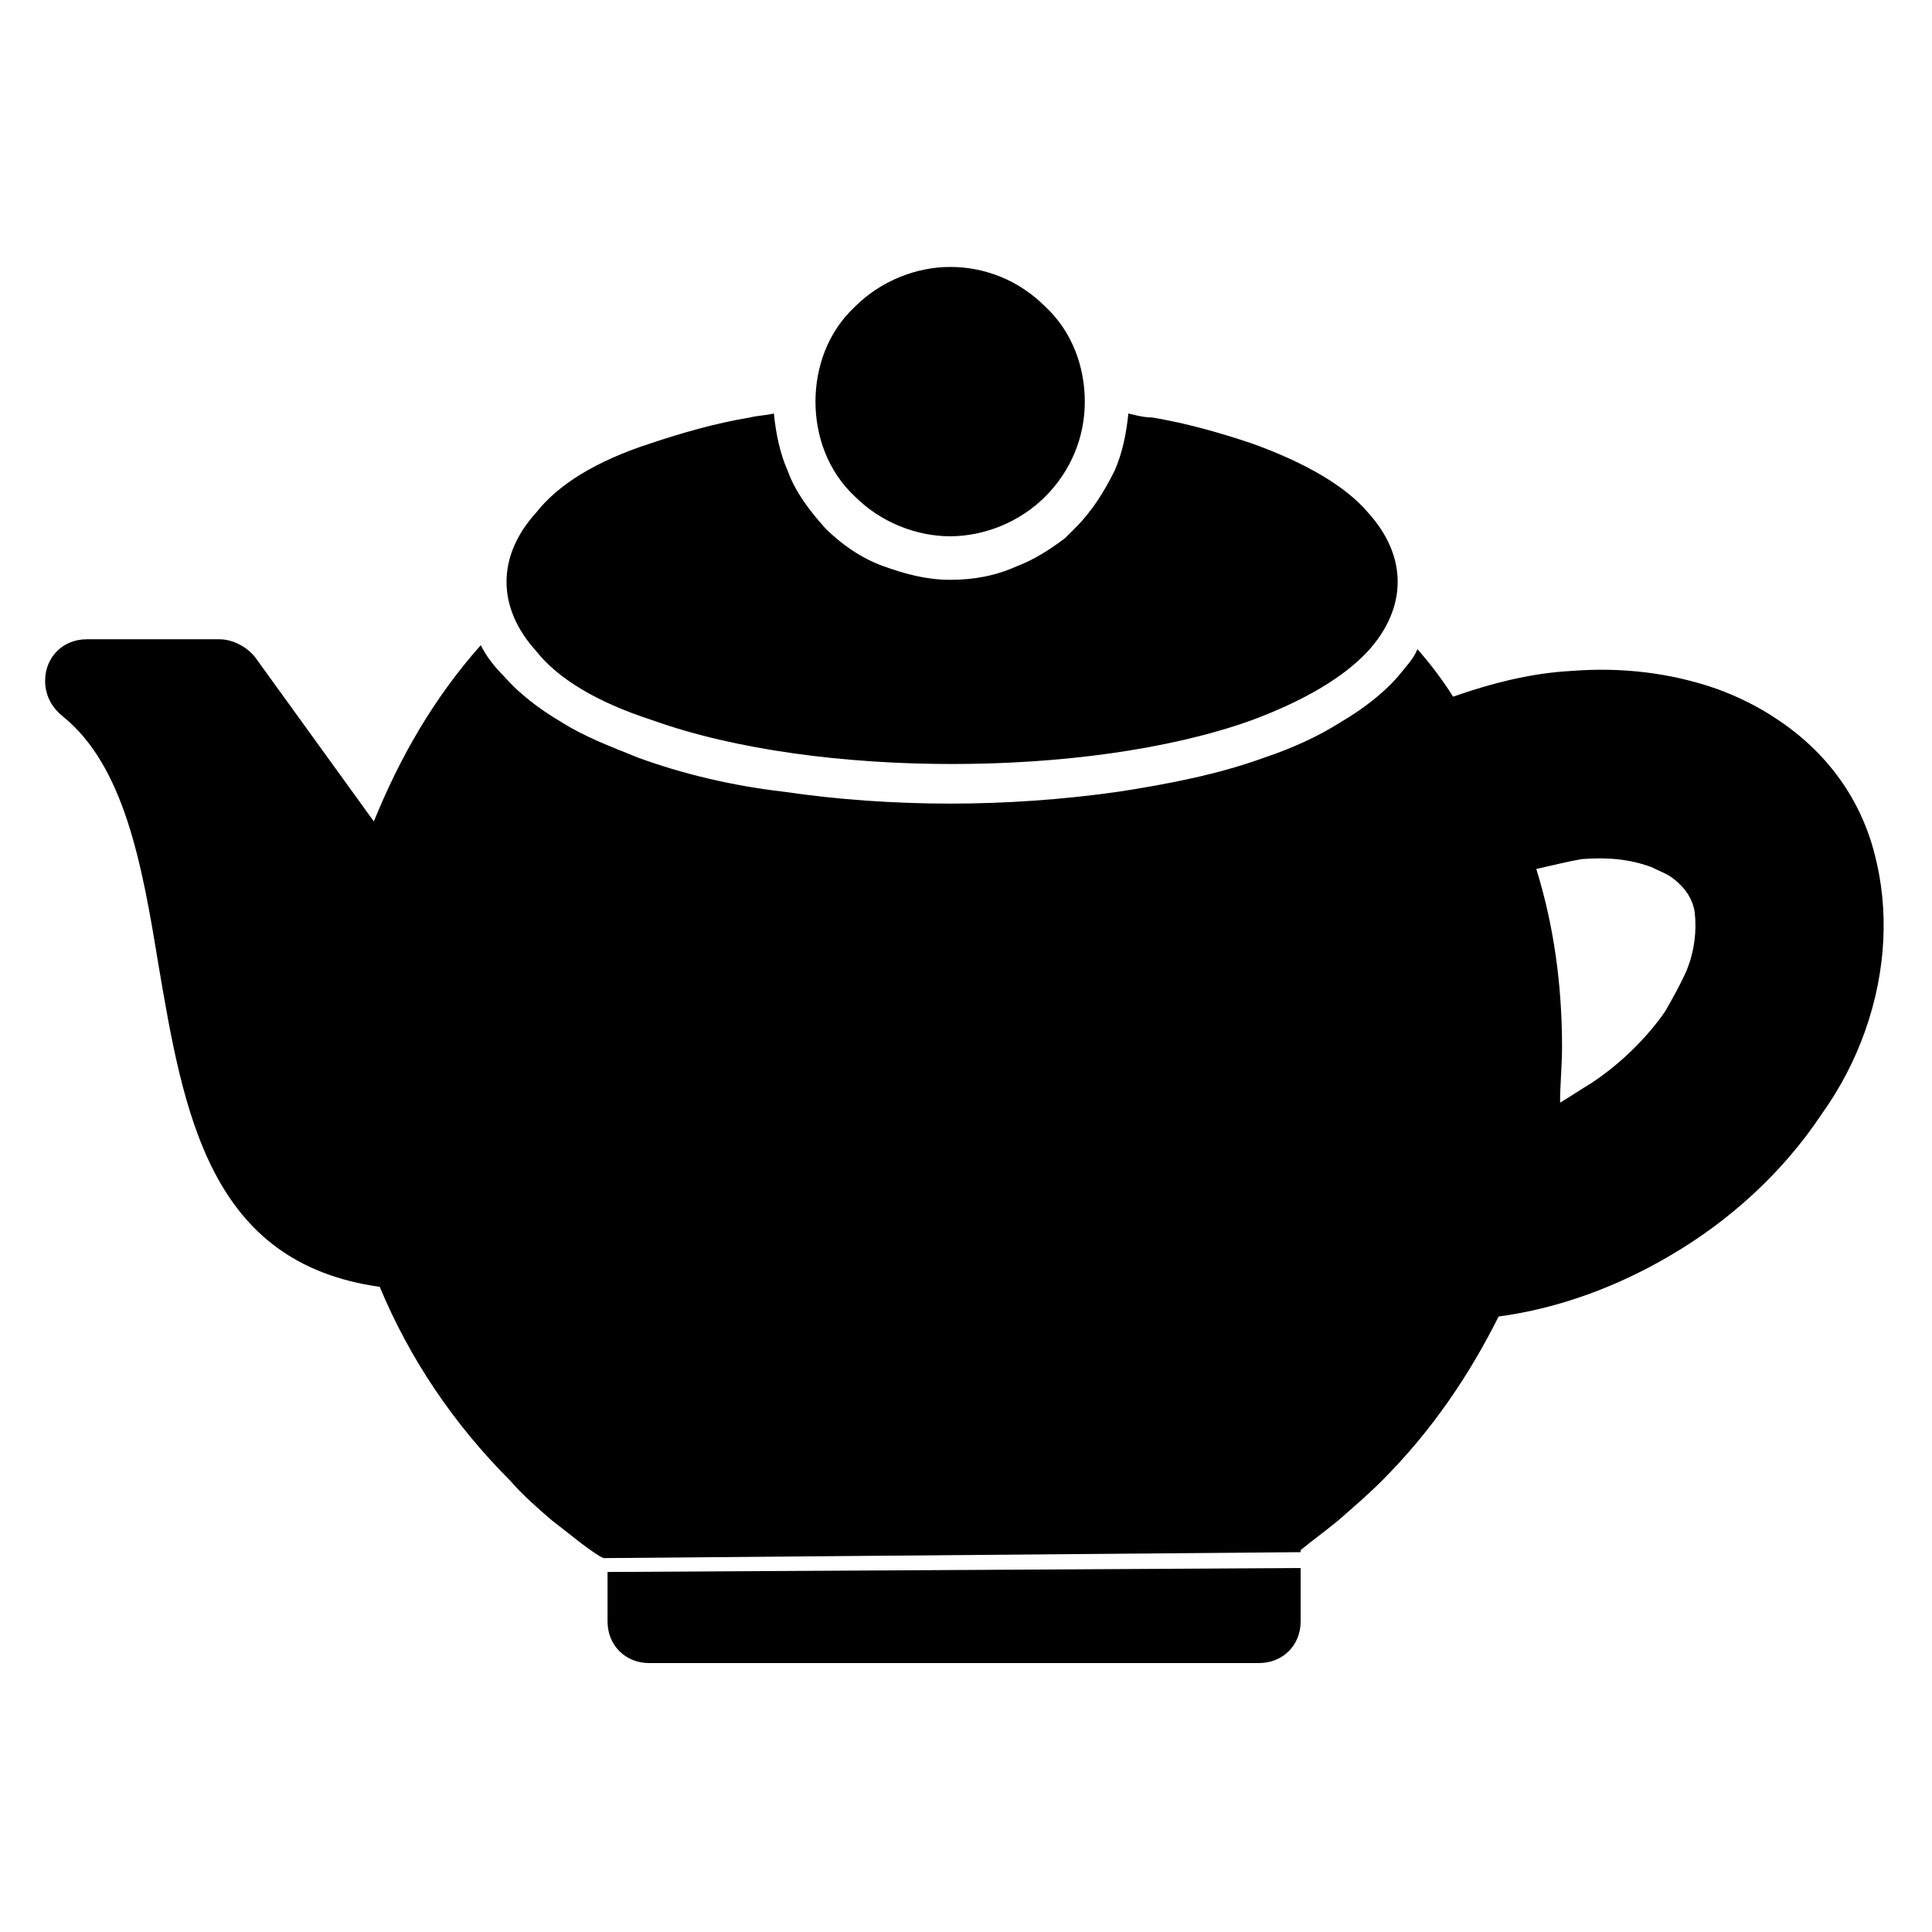 <?xml version="1.0" encoding="UTF-8"?>
<!-- The Best Svg Icon site in the world: iconSvg.co, Visit us! https://iconsvg.co -->
<svg fill="#000000" width="800px" height="800px" version="1.1" viewBox="144 144 512 512" xmlns="http://www.w3.org/2000/svg">
 <path d="m316.55 261.45c7.871-2.625 16.793-5.246 26.238-6.824 2.098-0.523 4.199-0.523 6.297-1.051 0.523 5.246 1.574 10.496 3.672 15.219 2.098 5.773 5.773 10.496 9.973 15.219 4.199 4.199 9.445 7.871 15.219 9.973 5.773 2.098 11.547 3.672 17.844 3.672s12.07-1.051 17.844-3.672c4.199-1.574 8.398-4.199 12.594-7.348l0.004 0.004 2.625-2.625c4.723-4.723 7.871-9.969 10.496-15.219 2.098-4.723 3.148-9.973 3.672-15.219 2.098 0.523 4.199 1.051 6.297 1.051 9.445 1.574 18.367 4.199 26.238 6.824 14.695 5.246 25.191 11.547 30.965 18.367 5.246 5.773 7.871 12.07 7.871 18.367s-2.625 12.594-7.871 18.367c-6.297 6.824-16.793 13.121-30.965 18.367-22.043 7.871-50.906 11.547-79.246 11.547-28.34 0-57.203-3.672-79.246-11.547-14.695-4.723-25.191-11.02-30.965-18.367-5.246-5.773-7.871-12.07-7.871-18.367s2.625-12.594 7.871-18.367c5.781-7.348 15.75-13.645 30.445-18.371zm54.055-36.211c6.824-6.824 16.27-10.496 25.191-10.496 9.445 0 18.367 3.672 25.191 10.496 7.348 6.824 10.496 16.27 10.496 25.191 0 9.445-3.672 18.367-10.496 25.191-6.824 6.824-16.27 10.496-25.191 10.496s-18.367-3.672-25.191-10.496c-7.348-6.824-10.496-16.27-10.496-25.191 0-8.922 3.148-18.367 10.496-25.191zm-159.02 92.891 31.488 43.559c6.824-16.793 15.742-32.539 28.34-46.707 1.574 3.148 3.672 5.773 6.297 8.398 3.672 4.199 8.922 8.398 15.219 12.07 5.773 3.672 12.594 6.297 20.469 9.445 11.547 4.199 24.664 7.348 38.309 8.922 14.168 2.098 29.391 3.148 44.082 3.148 14.695 0 29.914-1.051 44.609-3.148 13.645-2.098 26.766-4.723 38.309-8.922 7.871-2.625 14.695-5.773 20.469-9.445 6.297-3.672 11.547-7.871 15.219-12.07 2.098-2.625 4.199-4.723 5.246-7.348 3.672 4.199 6.824 8.398 9.445 12.594 10.496-3.672 20.992-6.297 31.488-6.824 13.121-1.051 26.238 0.523 38.309 4.723 5.773 2.098 11.02 4.723 15.742 7.871 13.645 8.922 22.566 21.516 26.238 36.211 3.672 14.168 3.148 30.438-2.625 46.707-2.625 7.348-6.297 14.695-11.547 22.043-10.496 15.742-24.664 28.34-39.887 37.262-14.168 8.398-29.914 14.168-45.656 16.27-7.871 15.742-17.844 30.438-30.965 43.559-3.672 3.672-7.348 6.824-11.547 10.496-3.148 2.625-6.824 5.246-9.973 7.871v0.523l-184.73 1.574-1.051-0.523c-4.199-2.625-8.398-6.297-12.594-9.445-3.672-3.148-7.871-6.824-11.02-10.496-15.219-15.219-26.766-32.539-34.637-51.43-45.117-6.297-51.938-45.656-58.762-86.066-4.199-25.715-8.922-51.957-25.191-65.074-2.625-2.098-4.723-5.246-4.723-9.445 0-6.297 4.723-11.02 11.02-11.02h35.16c3.676-0.004 7.352 2.094 9.449 4.719zm277.1 241.41v14.168c0 6.297-4.723 11.02-11.02 11.02l-161.64 0.004c-6.297 0-11.02-4.723-11.02-11.02v-13.121zm62.449-185.25c4.723 15.219 6.824 30.965 6.824 47.23 0 4.723-0.523 9.973-0.523 14.695 2.625-1.574 5.773-3.672 8.398-5.246 7.871-5.246 14.695-12.07 19.418-18.895 2.098-3.672 4.199-7.348 5.773-11.02 2.098-5.246 2.625-10.496 2.098-15.219-0.523-3.672-2.625-6.824-6.297-9.445-1.574-1.051-3.148-1.574-5.246-2.625-5.773-2.098-11.547-2.625-18.367-2.098-3.156 0.52-7.356 1.57-12.078 2.621z" fill-rule="evenodd"/>
</svg>